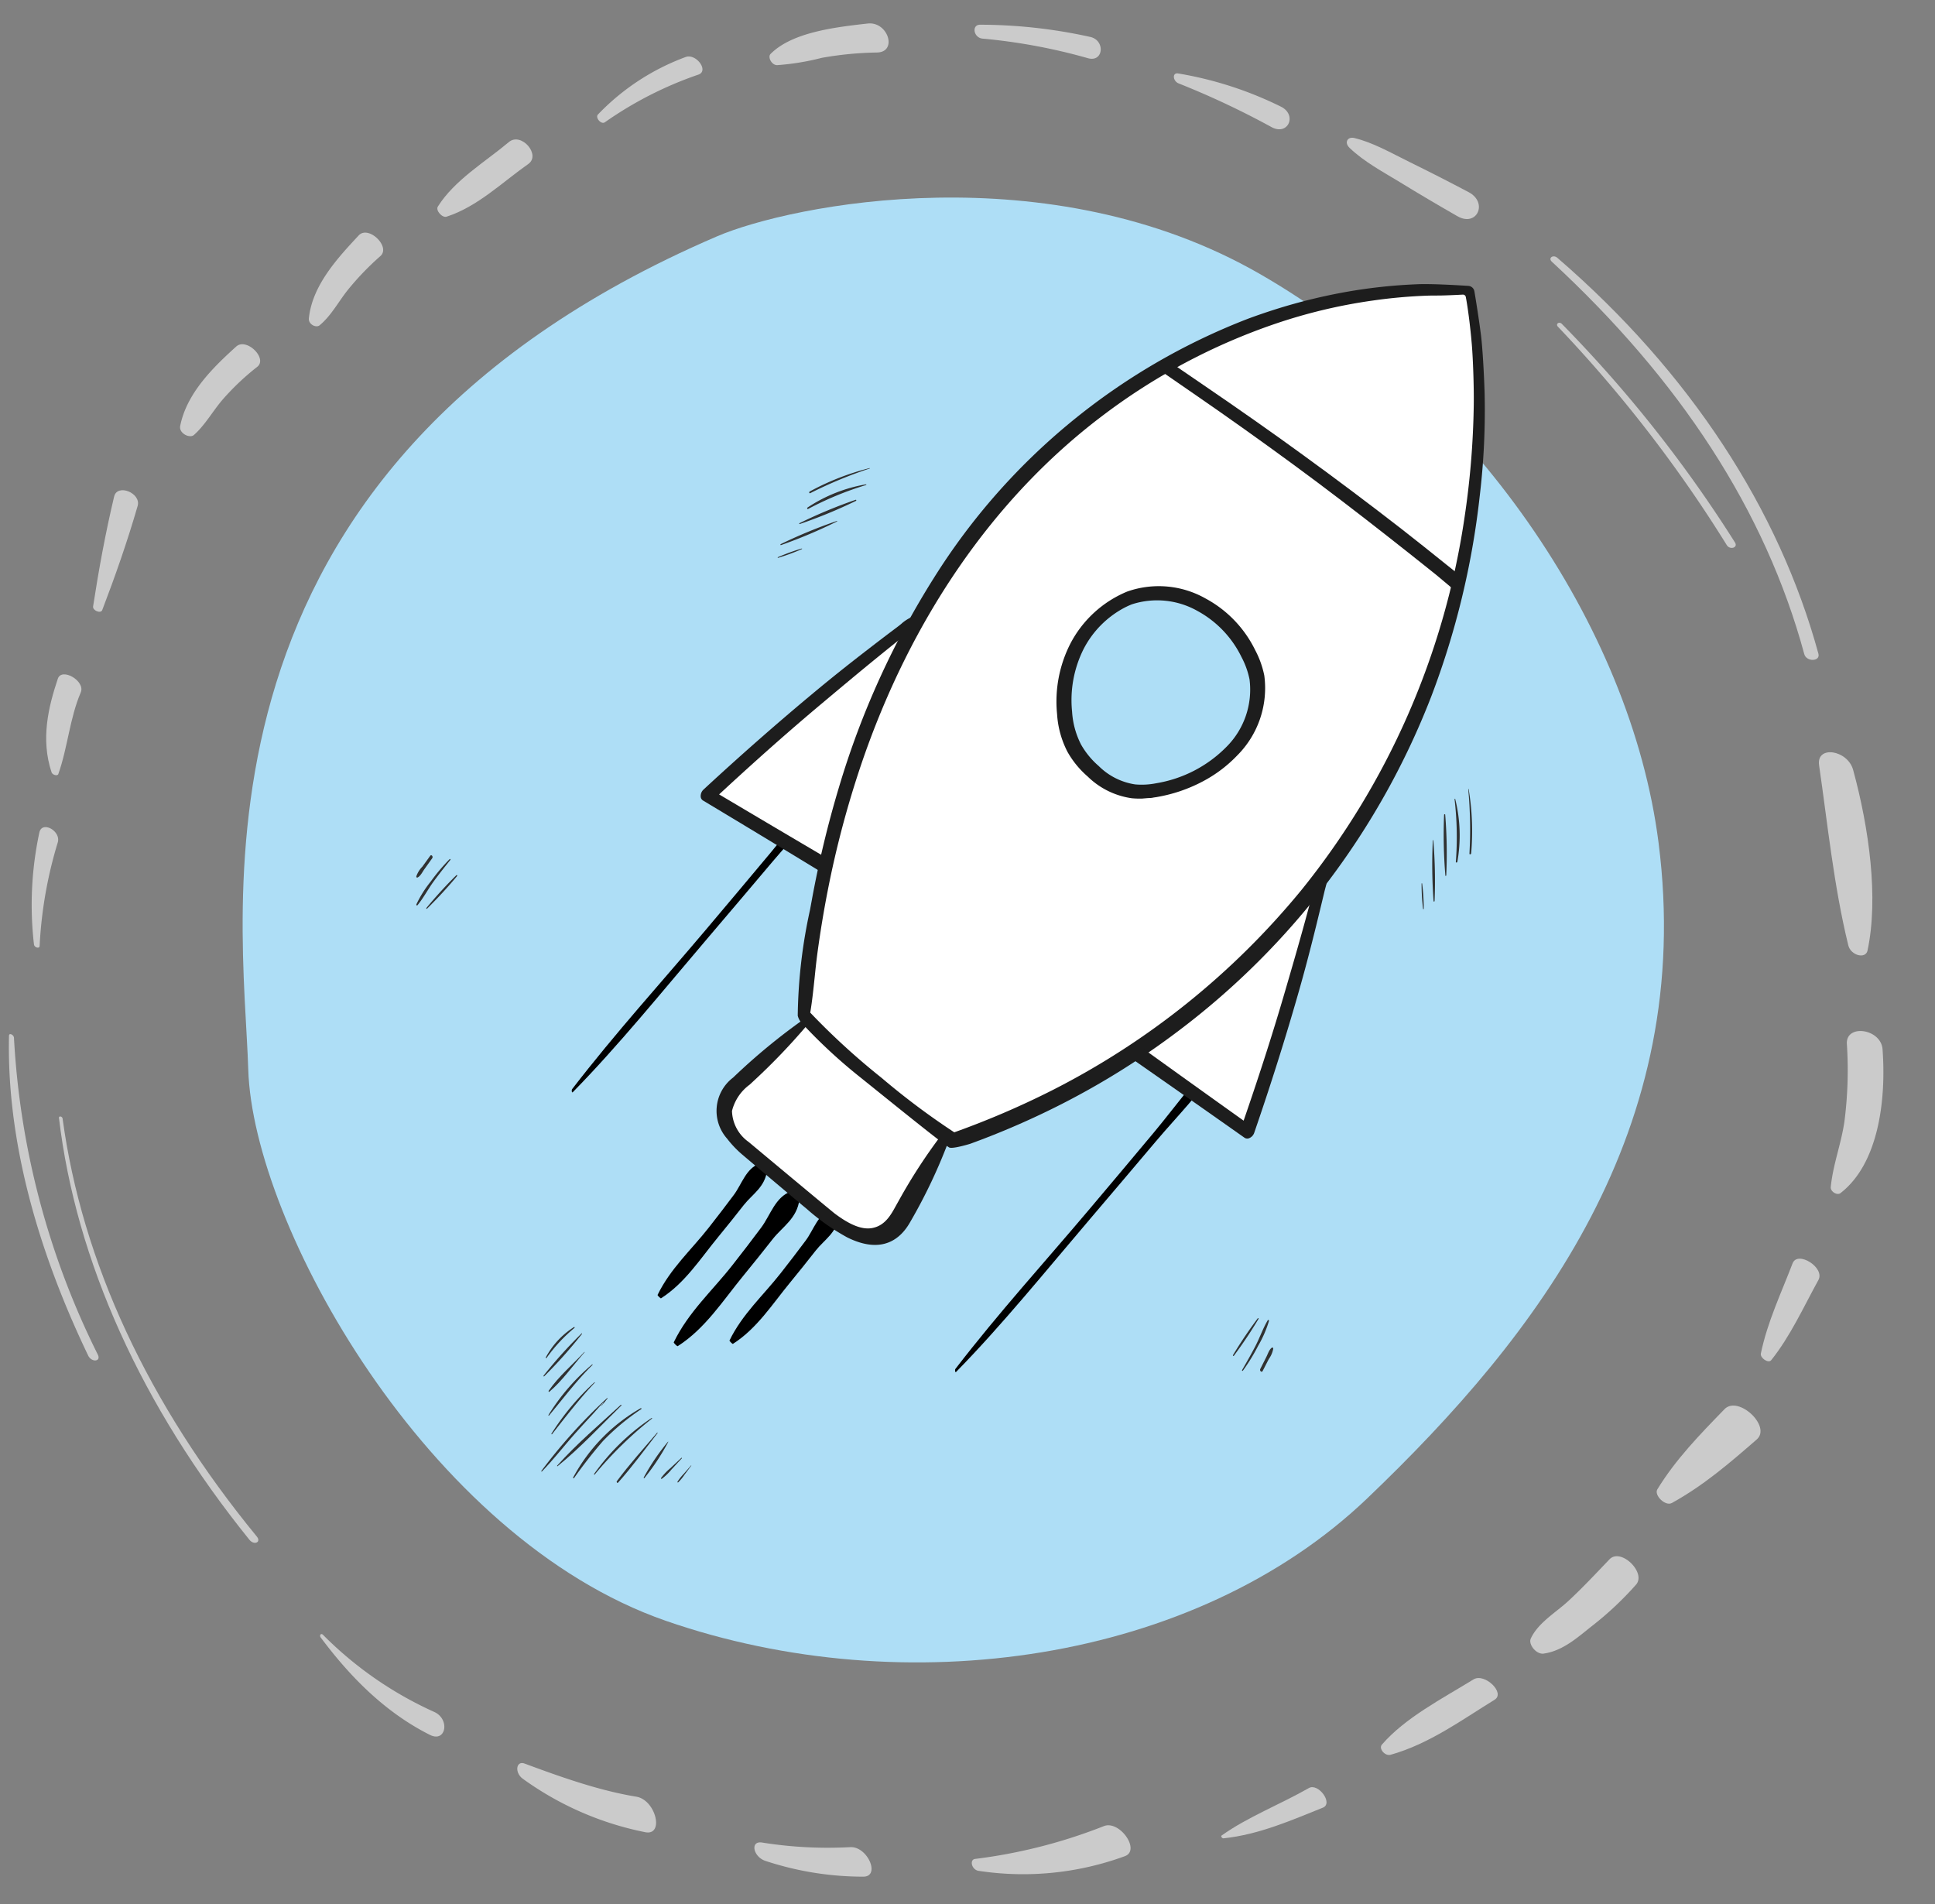 <?xml version="1.0" encoding="UTF-8" standalone="no"?>
<!-- Created with Inkscape (http://www.inkscape.org/) -->

<svg
   width="125mm"
   height="123mm"
   viewBox="0 0 125 123"
   version="1.1"
   id="svg1"
   inkscape:version="1.4.2 (f4327f4, 2025-05-13)"
   sodipodi:docname="Karriere-Rakete-vor-blauem-Kreis.svg"
   xmlns:inkscape="http://www.inkscape.org/namespaces/inkscape"
   xmlns:sodipodi="http://sodipodi.sourceforge.net/DTD/sodipodi-0.dtd"
   xmlns="http://www.w3.org/2000/svg"
   xmlns:svg="http://www.w3.org/2000/svg">
  <rect x="0" y="0" width="125" height="123" fill="#808080" stroke="none"/>
  <sodipodi:namedview
     id="namedview1"
     pagecolor="#ffffff"
     bordercolor="#000000"
     borderopacity="0.25"
     inkscape:showpageshadow="2"
     inkscape:pageopacity="0.0"
     inkscape:pagecheckerboard="0"
     inkscape:deskcolor="#d1d1d1"
     inkscape:document-units="mm"
     inkscape:zoom="0.71891835"
     inkscape:cx="397.12437"
     inkscape:cy="561.25984"
     inkscape:window-width="1920"
     inkscape:window-height="1009"
     inkscape:window-x="-8"
     inkscape:window-y="-8"
     inkscape:window-maximized="1"
     inkscape:current-layer="layer1" />
  <defs
     id="defs1" />
  <g
     inkscape:label="Ebene 1"
     inkscape:groupmode="layer"
     id="layer1">
    <g
       id="g2"
       transform="translate(-49.316,-87.959)">
      <g
         id="_0055"
         data-name="0055"
         transform="matrix(0.416,0,0,0.416,49.889,89.47)">
        <g
           id="Gruppe_8"
           data-name="Gruppe 8">
          <path
             id="Pfad_50338"
             data-name="Pfad 50338"
             d="m 0.02,56.384 c -0.366,15.847 4.18,32.763 12.295,49.678 0.531,1.1 2.041,0.962 1.5,-0.143 A 125.126,125.126 0 0 1 0.792,56.719 C 0.767,56.244 0.034,55.894 0.02,56.384"
             transform="translate(0,100.811)"
             fill="#cbcbcb" />
          <path
             id="Pfad_50339"
             data-name="Pfad 50339"
             d="m 2.784,60.952 c 2.642,22.2 12.809,44.739 29.576,65.509 0.727,0.9 1.884,0.394 1.146,-0.506 C 16.606,105.355 6.37,83.293 3.348,61.055 3.298,60.68 2.739,60.588 2.783,60.955"
             transform="translate(4.994,109.02)"
             fill="#cbcbcb" />
          <path
             id="Pfad_50340"
             data-name="Pfad 50340"
             d="m 86.137,17.243 a 208.522,208.522 0 0 1 26.219,33.915 c 0.495,0.794 1.778,0.4 1.28,-0.4 A 202.644,202.644 0 0 0 86.749,16.809 c -0.419,-0.43 -1.023,0 -0.612,0.433"
             transform="translate(154.412,29.86)"
             fill="#cbcbcb" />
          <path
             id="Pfad_50341"
             data-name="Pfad 50341"
             d="m 85.853,13.771 c 19.828,18.352 33.135,38.564 39.2,60.939 0.335,1.238 2.53,1.166 2.194,-0.067 C 121.146,52.3 107.378,31 86.705,13.164 c -0.637,-0.551 -1.479,0.028 -0.853,0.607"
             transform="translate(153.751,23.237)"
             fill="#cbcbcb" />
          <path
             id="Pfad_50342"
             data-name="Pfad 50342"
             d="M 2.487,63.109 A 66.2,66.2 0 0 1 5.3,47.041 C 5.848,45.263 2.874,43.597 2.446,45.476 A 53.614,53.614 0 0 0 1.607,62.847 c 0.05,0.506 0.853,0.73 0.878,0.263"
             transform="translate(2.289,80.164)"
             fill="#cbcbcb" />
          <path
             id="Pfad_50343"
             data-name="Pfad 50343"
             d="M 3.956,51.645 C 5.41,47.561 5.72,42.99 7.439,38.968 8.202,37.19 4.481,35.046 3.88,36.838 c -1.434,4.288 -2.7,9.348 -0.973,14.534 0.137,0.417 0.925,0.623 1.048,0.274"
             transform="translate(3.722,64.928)"
             fill="#cbcbcb" />
          <path
             id="Pfad_50344"
             data-name="Pfad 50344"
             d="M 6.1,44.553 C 8.12,39.275 10,33.9 11.6,28.378 c 0.584,-2 -3.156,-3.528 -3.651,-1.459 -1.339,5.619 -2.384,11.324 -3.267,17.06 -0.1,0.637 1.188,1.163 1.415,0.573"
             transform="translate(8.397,46.56)"
             fill="#cbcbcb" />
          <path
             id="Pfad_50345"
             data-name="Pfad 50345"
             d="m 11.662,31.915 c 1.778,-1.579 2.974,-3.8 4.548,-5.6 a 39.229,39.229 0 0 1 5.292,-4.99 c 1.644,-1.3 -1.683,-4.582 -3.273,-3.145 -3.508,3.173 -7.693,7.21 -8.7,12.339 -0.224,1.141 1.484,1.971 2.133,1.395"
             transform="translate(17.074,32.002)"
             fill="#cbcbcb" />
          <path
             id="Pfad_50346"
             data-name="Pfad 50346"
             d="m 18.337,26.012 c 1.817,-1.5 2.955,-3.732 4.439,-5.566 a 43.386,43.386 0 0 1 5,-5.186 c 1.638,-1.448 -1.862,-4.836 -3.377,-3.2 -3.125,3.366 -7.221,7.7 -7.732,12.882 -0.089,0.917 1.118,1.526 1.669,1.071"
             transform="translate(29.92,20.87)"
             fill="#cbcbcb" />
          <path
             id="Pfad_50347"
             data-name="Pfad 50347"
             d="m 25.25,18.435 c 4.822,-1.563 8.669,-5.37 12.672,-8.174 2.018,-1.417 -1.1,-5.012 -3.011,-3.41 -3.718,3.12 -8.442,5.9 -11.031,10.019 -0.377,0.6 0.671,1.792 1.37,1.565"
             transform="translate(42.734,11.576)"
             fill="#cbcbcb" />
          <path
             id="Pfad_50348"
             data-name="Pfad 50348"
             d="m 33.878,12.051 a 57.94,57.94 0 0 1 14.55,-7.408 c 1.624,-0.6 -0.389,-3.3 -2,-2.726 a 36.2,36.2 0 0 0 -13.625,8.926 c -0.478,0.478 0.506,1.627 1.071,1.208"
             transform="translate(58.678,3.301)"
             fill="#cbcbcb" />
          <path
             id="Pfad_50349"
             data-name="Pfad 50349"
             d="m 43.43,6.485 a 38.928,38.928 0 0 0 6.952,-1.138 53.294,53.294 0 0 1 8.557,-0.825 c 3.24,-0.056 1.728,-4.859 -1.44,-4.5 -5.112,0.573 -11.743,1.361 -15.081,4.721 -0.481,0.486 0.159,1.744 1.012,1.742"
             transform="translate(75.865)"
             fill="#cbcbcb" />
          <path
             id="Pfad_50350"
             data-name="Pfad 50350"
             d="M 54.916,2.235 A 89.612,89.612 0 0 1 71.28,5.282 c 2.4,0.646 2.684,-2.776 0.341,-3.31 A 79.607,79.607 0 0 0 54.516,0.074 c -1.373,-0.014 -1.043,2.052 0.4,2.161"
             transform="translate(96.315,0.132)"
             fill="#cbcbcb" />
          <path
             id="Pfad_50351"
             data-name="Pfad 50351"
             d="m 65.458,4.337 a 130.68,130.68 0 0 1 14.427,6.787 c 2.589,1.392 4.017,-1.918 1.448,-3.181 A 57.1,57.1 0 0 0 65.388,2.791 c -0.978,-0.165 -0.833,1.194 0.07,1.546"
             transform="translate(116.196,4.985)"
             fill="#cbcbcb" />
          <path
             id="Pfad_50352"
             data-name="Pfad 50352"
             d="m 74.763,7.938 c 2.284,2.172 5.121,3.676 7.783,5.3 2.96,1.809 5.935,3.573 8.951,5.295 3.041,1.742 4.8,-2.119 1.744,-3.735 Q 88.633,12.362 84,10.087 c -2.79,-1.373 -5.641,-3.019 -8.535,-3.7 -1.012,-0.235 -1.6,0.69 -0.707,1.546"
             transform="translate(133.445,11.409)"
             fill="#cbcbcb" />
          <path
             id="Pfad_50353"
             data-name="Pfad 50353"
             d="m 17.4,90.028 c 4.842,6.486 10.279,11.755 16.935,15.1 2.491,1.252 3.159,-2.41 0.7,-3.55 A 57.776,57.776 0 0 1 17.753,89.608 c -0.335,-0.349 -0.629,0.059 -0.358,0.419"
             transform="translate(31.046,160.65)"
             fill="#cbcbcb" />
          <path
             id="Pfad_50354"
             data-name="Pfad 50354"
             d="m 29.1,99.077 a 48.659,48.659 0 0 0 18.967,8.289 c 3.05,0.654 1.722,-5 -1.35,-5.507 -5.72,-0.939 -11.534,-2.988 -17.332,-5.138 -1.325,-0.492 -1.593,1.406 -0.285,2.357"
             transform="translate(50.707,173.515)"
             fill="#cbcbcb" />
          <path
             id="Pfad_50355"
             data-name="Pfad 50355"
             d="m 43.124,103.921 a 48.522,48.522 0 0 0 15.171,2.449 c 2.776,0.028 0.682,-4.777 -2.038,-4.582 a 64.646,64.646 0 0 1 -13.673,-0.721 c -1.884,-0.271 -1.342,2.228 0.54,2.854"
             transform="translate(74.357,181.426)"
             fill="#cbcbcb" />
          <path
             id="Pfad_50356"
             data-name="Pfad 50356"
             d="M 54.574,107.178 A 45.967,45.967 0 0 0 77.251,104.9 c 2.524,-0.914 -0.839,-5.683 -3.29,-4.657 a 81.59,81.59 0 0 1 -19.976,5.082 c -0.878,0.123 -0.531,1.7 0.59,1.856"
             transform="translate(96.039,179.718)"
             fill="#cbcbcb" />
          <path
             id="Pfad_50357"
             data-name="Pfad 50357"
             d="m 67.695,105.925 c 5.546,-0.581 10.645,-2.849 15.431,-4.761 1.672,-0.665 -0.707,-3.883 -2.172,-3.047 -4.436,2.533 -9.513,4.49 -13.561,7.38 -0.154,0.112 0.1,0.45 0.3,0.428"
             transform="translate(120.917,175.919)"
             fill="#cbcbcb" />
          <path
             id="Pfad_50358"
             data-name="Pfad 50358"
             d="m 77.717,103.834 c 6.008,-1.683 11.12,-5.457 16.147,-8.54 C 95.6,94.229 92.307,91.076 90.593,92.13 85.707,95.14 80,98.064 76.364,102.26 c -0.534,0.612 0.481,1.817 1.353,1.574"
             transform="translate(136.845,165.034)"
             fill="#cbcbcb" />
          <path
             id="Pfad_50359"
             data-name="Pfad 50359"
             d="m 86.608,100.268 c 2.988,-0.417 5.345,-2.589 7.411,-4.218 a 50.942,50.942 0 0 0 6.924,-6.488 c 1.627,-1.867 -2.368,-5.767 -4.121,-3.933 -2.079,2.171 -4.131,4.371 -6.331,6.418 -1.957,1.823 -4.775,3.433 -5.9,5.9 -0.4,0.867 0.839,2.491 2.021,2.326"
             transform="translate(151.738,152.884)"
             fill="#cbcbcb" />
          <path
             id="Pfad_50360"
             data-name="Pfad 50360"
             d="m 93.882,91.914 c 4.942,-2.72 9.035,-6.256 13.186,-9.868 2.337,-2.03 -2.871,-6.9 -5,-4.71 -3.816,3.928 -7.581,7.791 -10.43,12.451 -0.553,0.906 1.238,2.678 2.242,2.127"
             transform="translate(164.351,137.859)"
             fill="#cbcbcb" />
          <path
             id="Pfad_50361"
             data-name="Pfad 50361"
             d="m 98.932,84.389 c 2.98,-3.724 5.01,-8.233 7.338,-12.462 1.057,-1.915 -3.237,-4.615 -4.014,-2.58 -1.756,4.593 -3.9,9.057 -4.928,14.005 -0.14,0.682 1.174,1.574 1.6,1.037"
             transform="translate(174.732,123.208)"
             fill="#cbcbcb" />
          <path
             id="Pfad_50362"
             data-name="Pfad 50362"
             d="m 102.708,81.151 c 5.87,-4.529 7.126,-14.31 6.541,-22.333 -0.235,-3.218 -5.708,-3.978 -5.543,-0.853 a 62.4,62.4 0 0 1 -0.369,11.993 c -0.495,3.514 -1.778,6.7 -2.13,10.24 -0.073,0.713 0.987,1.35 1.5,0.953"
             transform="translate(181.71,100.501)"
             fill="#cbcbcb" />
          <path
             id="Pfad_50363"
             data-name="Pfad 50363"
             d="m 108.1,71.274 c 1.728,-8.129 0.254,-18.92 -2.234,-28.039 -0.853,-3.12 -5.747,-3.877 -5.289,-0.724 1.331,9.15 2.281,18.732 4.537,27.969 0.383,1.565 2.692,2.18 2.986,0.794"
             transform="translate(180.527,72.695)"
             fill="#cbcbcb" />
        </g>
        <path
           id="Pfad_50364"
           data-name="Pfad 50364"
           d="M 65.74,221.029 C 28.642,208.173 1.6,159.414 0.871,135.4 0.142,111.386 -11.074,42.448 73.629,6.04 c 11.537,-4.959 51.593,-13.046 84.381,5.854 32.788,18.9 57.528,54.473 61.858,88.262 5.717,44.627 -18.57,76.37 -45.248,101.862 -26.678,25.492 -71.781,31.867 -108.88,19.011"
           transform="translate(36.303,27.045)"
           fill="#aedef6" />
      </g>
      <g
         id="g7"
         transform="translate(72.067,34.726)">
        <path
           id="Pfad_347983"
           data-name="Pfad 347983"
           d="m 9.307,107.911 c 0.003,0 0.003,-0.005 0,-0.005 -0.003,0 -0.003,0.005 0,0.005"
           fill="#3d3c3d"
           style="stroke-width:0.416" />
        <path
           id="Pfad_347984"
           data-name="Pfad 347984"
           d="m 5.041,108.518 -0.509,0.703 a 1.666,1.666 0 0 0 -0.387,0.62 c -0.008,0.046 0.025,0.101 0.068,0.083 0.194,-0.083 0.322,-0.358 0.452,-0.541 l 0.505,-0.708 c 0.076,-0.107 -0.052,-0.263 -0.129,-0.156"
           fill="#303131"
           style="stroke-width:0.416" />
        <path
           id="Pfad_347985"
           data-name="Pfad 347985"
           d="m 6.297,108.733 a 12.215,12.215 0 0 0 -1.212,1.434 7.423,7.423 0 0 0 -0.935,1.481 c -0.021,0.051 0.032,0.107 0.068,0.063 0.377,-0.455 0.67,-1.016 1.021,-1.502 0.352,-0.486 0.729,-0.958 1.101,-1.424 0.027,-0.035 -0.013,-0.083 -0.042,-0.052"
           fill="#303131"
           style="stroke-width:0.416" />
        <path
           id="Pfad_347986"
           data-name="Pfad 347986"
           d="m 6.728,109.773 a 28.356,28.356 0 0 0 -1.931,2.112 c -0.02,0.027 0.007,0.077 0.034,0.053 a 28.327,28.327 0 0 0 1.944,-2.109 c 0.032,-0.034 -0.015,-0.09 -0.047,-0.056"
           fill="#303131"
           style="stroke-width:0.416" />
      </g>
      <g
         id="g7-7"
         transform="rotate(171.323,65.381,147.297)">
        <path
           id="Pfad_347983-9"
           data-name="Pfad 347983"
           d="m 9.307,107.911 c 0.003,0 0.003,-0.005 0,-0.005 -0.003,0 -0.003,0.005 0,0.005"
           fill="#3d3c3d"
           style="stroke-width:0.416" />
        <path
           id="Pfad_347984-5"
           data-name="Pfad 347984"
           d="m 5.041,108.518 -0.509,0.703 a 1.666,1.666 0 0 0 -0.387,0.62 c -0.008,0.046 0.025,0.101 0.068,0.083 0.194,-0.083 0.322,-0.358 0.452,-0.541 l 0.505,-0.708 c 0.076,-0.107 -0.052,-0.263 -0.129,-0.156"
           fill="#303131"
           style="stroke-width:0.416" />
        <path
           id="Pfad_347985-4"
           data-name="Pfad 347985"
           d="m 6.297,108.733 a 12.215,12.215 0 0 0 -1.212,1.434 7.423,7.423 0 0 0 -0.935,1.481 c -0.021,0.051 0.032,0.107 0.068,0.063 0.377,-0.455 0.67,-1.016 1.021,-1.502 0.352,-0.486 0.729,-0.958 1.101,-1.424 0.027,-0.035 -0.013,-0.083 -0.042,-0.052"
           fill="#303131"
           style="stroke-width:0.416" />
        <path
           id="Pfad_347986-3"
           data-name="Pfad 347986"
           d="m 6.728,109.773 a 28.356,28.356 0 0 0 -1.931,2.112 c -0.02,0.027 0.007,0.077 0.034,0.053 a 28.327,28.327 0 0 0 1.944,-2.109 c 0.032,-0.034 -0.015,-0.09 -0.047,-0.056"
           fill="#303131"
           style="stroke-width:0.416" />
      </g>
      <g
         id="g6"
         transform="translate(80.532,16.14)">
        <path
           id="Pfad_347996"
           data-name="Pfad 347996"
           d="m 7.643,162.646 q 0.188,-0.242 0.382,-0.478 c 0.016,-0.02 -0.007,-0.046 -0.024,-0.03 a 34.407,34.407 0 0 0 -4.242,4.701 c -0.019,0.027 0.01,0.062 0.032,0.039 0.769,-0.791 1.464,-1.696 2.207,-2.524 q 0.529,-0.589 1.066,-1.166 c 0.121,-0.131 1.08,-1.229 0.569,-0.553 -0.007,0.009 0.004,0.021 0.011,0.013"
           fill="#303131"
           style="stroke-width:0.416" />
        <path
           id="Pfad_347997"
           data-name="Pfad 347997"
           d="m 8.891,162.57 c -1.377,1.272 -2.84,2.507 -4.113,3.929 -0.016,0.018 0.005,0.053 0.024,0.038 1.44,-1.166 2.775,-2.598 4.119,-3.92 0.022,-0.021 -0.007,-0.068 -0.03,-0.047"
           fill="#303131"
           style="stroke-width:0.416" />
        <path
           id="Pfad_347998"
           data-name="Pfad 347998"
           d="m 10.177,162.789 a 11.323,11.323 0 0 0 -4.364,4.47 c -0.019,0.038 0.026,0.083 0.052,0.048 a 30.318,30.318 0 0 1 1.871,-2.396 14.872,14.872 0 0 1 2.47,-2.06 c 0.035,-0.023 0.004,-0.083 -0.031,-0.063"
           fill="#303131"
           style="stroke-width:0.416" />
        <path
           id="Pfad_347999"
           data-name="Pfad 347999"
           d="m 10.877,163.424 a 14.223,14.223 0 0 0 -3.712,3.609 c -0.021,0.03 0.012,0.071 0.036,0.042 a 24.651,24.651 0 0 1 3.696,-3.611 c 0.022,-0.016 0.003,-0.057 -0.02,-0.042"
           fill="#303131"
           style="stroke-width:0.416" />
        <path
           id="Pfad_348000"
           data-name="Pfad 348000"
           d="m 11.236,164.37 c -0.875,1.025 -1.786,2.033 -2.6,3.13 -0.047,0.064 0.025,0.153 0.078,0.094 0.895,-1.003 1.713,-2.119 2.546,-3.195 0.015,-0.02 -0.008,-0.048 -0.024,-0.03"
           fill="#303131"
           style="stroke-width:0.416" />
        <path
           id="Pfad_348001"
           data-name="Pfad 348001"
           d="m 11.936,164.954 a 14.096,14.096 0 0 0 -1.566,2.309 c -0.015,0.034 0.02,0.065 0.042,0.042 a 14.291,14.291 0 0 0 1.539,-2.334 c 0.007,-0.011 -0.009,-0.026 -0.016,-0.015"
           fill="#303131"
           style="stroke-width:0.416" />
        <path
           id="Pfad_348002"
           data-name="Pfad 348002"
           d="m 12.801,165.996 c -0.232,0.227 -0.474,0.441 -0.708,0.666 a 3.516,3.516 0 0 0 -0.604,0.637 0.036,0.036 0 0 0 0.044,0.053 3.44,3.44 0 0 0 0.63,-0.605 c 0.224,-0.236 0.441,-0.483 0.666,-0.716 0.02,-0.02 -0.009,-0.053 -0.028,-0.034"
           fill="#303131"
           style="stroke-width:0.416" />
        <path
           id="Pfad_348003"
           data-name="Pfad 348003"
           d="m 13.425,166.488 c -0.153,0.183 -0.314,0.357 -0.468,0.539 a 3.089,3.089 0 0 0 -0.405,0.51 c -0.015,0.028 0.015,0.067 0.039,0.047 a 3.028,3.028 0 0 0 0.413,-0.5 c 0.147,-0.19 0.287,-0.388 0.435,-0.577 0.009,-0.012 -0.005,-0.03 -0.015,-0.018"
           fill="#303131"
           style="stroke-width:0.416" />
        <path
           id="Pfad_348006"
           data-name="Pfad 348006"
           d="m 5.866,157.547 a 5.253,5.253 0 0 0 -1.821,1.958 c -0.017,0.033 0.022,0.071 0.045,0.042 a 10.075,10.075 0 0 1 1.803,-1.943 c 0.029,-0.022 0.003,-0.076 -0.027,-0.055"
           fill="#303131"
           style="stroke-width:0.416" />
        <path
           id="Pfad_348007"
           data-name="Pfad 348007"
           d="m 6.355,157.96 a 29.311,29.311 0 0 0 -2.453,2.721 c -0.019,0.027 0.007,0.076 0.033,0.052 a 29.563,29.563 0 0 0 2.445,-2.742 c 0.017,-0.02 -0.008,-0.05 -0.025,-0.031"
           fill="#303131"
           style="stroke-width:0.416" />
        <path
           id="Pfad_348008"
           data-name="Pfad 348008"
           d="m 6.534,159.156 c -0.757,0.816 -1.652,1.567 -2.305,2.506 -0.024,0.034 0.007,0.097 0.042,0.067 0.833,-0.703 1.536,-1.715 2.277,-2.554 0.01,-0.011 -0.004,-0.029 -0.015,-0.018"
           fill="#303131"
           style="stroke-width:0.416" />
        <path
           id="Pfad_348009"
           data-name="Pfad 348009"
           d="m 7.038,159.961 a 13.691,13.691 0 0 0 -2.823,3.269 c -0.015,0.026 0.018,0.055 0.036,0.033 0.931,-1.114 1.786,-2.265 2.809,-3.268 0.016,-0.016 -0.005,-0.049 -0.022,-0.034"
           fill="#303131"
           style="stroke-width:0.416" />
        <path
           id="Pfad_348010"
           data-name="Pfad 348010"
           d="m 7.184,161.116 a 16.236,16.236 0 0 0 -2.776,3.319 c -0.016,0.026 0.019,0.058 0.037,0.035 0.9,-1.144 1.774,-2.287 2.76,-3.327 0.015,-0.016 -0.007,-0.042 -0.022,-0.026"
           fill="#303131"
           style="stroke-width:0.416" />
      </g>
      <g
         id="g5"
         transform="rotate(25.908,57.104,332.032)">
        <path
           id="Pfad_348011"
           data-name="Pfad 348011"
           d="m 7.202,118.545 a 16.392,16.392 0 0 0 -2.818,3.048 c -0.042,0.06 0.026,0.146 0.073,0.087 a 27.926,27.926 0 0 1 2.757,-3.111 c 0.012,-0.01 0,-0.034 -0.012,-0.024"
           fill="#303131"
           style="stroke-width:0.416" />
        <path
           id="Pfad_348012"
           data-name="Pfad 348012"
           d="m 7.451,119.591 a 9.793,9.793 0 0 0 -2.745,2.999 c -0.029,0.054 0.037,0.114 0.073,0.068 a 20.762,20.762 0 0 1 2.692,-3.026 c 0.019,-0.017 0,-0.055 -0.019,-0.04"
           fill="#303131"
           style="stroke-width:0.416" />
        <path
           id="Pfad_348013"
           data-name="Pfad 348013"
           d="m 7.282,120.784 a 31.457,31.457 0 0 0 -2.598,2.938 c -0.018,0.025 0.007,0.074 0.032,0.05 a 31.677,31.677 0 0 0 2.613,-2.931 c 0.031,-0.037 -0.015,-0.091 -0.047,-0.057"
           fill="#303131"
           style="stroke-width:0.416" />
        <path
           id="Pfad_348014"
           data-name="Pfad 348014"
           d="m 6.79,122.543 a 32.205,32.205 0 0 0 -2.607,2.927 c -0.027,0.036 0.013,0.083 0.042,0.052 a 32.373,32.373 0 0 0 2.586,-2.952 c 0.015,-0.018 -0.007,-0.042 -0.023,-0.028"
           fill="#303131"
           style="stroke-width:0.416" />
        <path
           id="Pfad_348015"
           data-name="Pfad 348015"
           d="m 5.525,125.137 a 13.283,13.283 0 0 0 -1.138,1.173 c -0.015,0.019 0.005,0.054 0.024,0.038 a 13.319,13.319 0 0 0 1.138,-1.182 c 0.017,-0.018 -0.007,-0.046 -0.024,-0.03"
           fill="#303131"
           style="stroke-width:0.416" />
      </g>
      <g
         id="g5-1"
         transform="matrix(-0.76,-0.649,-0.649,0.76,226.599,53.519)">
        <path
           id="Pfad_348011-6"
           data-name="Pfad 348011"
           d="m 7.202,118.545 a 16.392,16.392 0 0 0 -2.818,3.048 c -0.042,0.06 0.026,0.146 0.073,0.087 a 27.926,27.926 0 0 1 2.757,-3.111 c 0.012,-0.01 0,-0.034 -0.012,-0.024"
           fill="#303131"
           style="stroke-width:0.416" />
        <path
           id="Pfad_348012-8"
           data-name="Pfad 348012"
           d="m 7.451,119.591 a 9.793,9.793 0 0 0 -2.745,2.999 c -0.029,0.054 0.037,0.114 0.073,0.068 a 20.762,20.762 0 0 1 2.692,-3.026 c 0.019,-0.017 0,-0.055 -0.019,-0.04"
           fill="#303131"
           style="stroke-width:0.416" />
        <path
           id="Pfad_348013-5"
           data-name="Pfad 348013"
           d="m 7.282,120.784 a 31.457,31.457 0 0 0 -2.598,2.938 c -0.018,0.025 0.007,0.074 0.032,0.05 a 31.677,31.677 0 0 0 2.613,-2.931 c 0.031,-0.037 -0.015,-0.091 -0.047,-0.057"
           fill="#303131"
           style="stroke-width:0.416" />
        <path
           id="Pfad_348014-7"
           data-name="Pfad 348014"
           d="m 6.79,122.543 a 32.205,32.205 0 0 0 -2.607,2.927 c -0.027,0.036 0.013,0.083 0.042,0.052 a 32.373,32.373 0 0 0 2.586,-2.952 c 0.015,-0.018 -0.007,-0.042 -0.023,-0.028"
           fill="#303131"
           style="stroke-width:0.416" />
        <path
           id="Pfad_348015-6"
           data-name="Pfad 348015"
           d="m 5.525,125.137 a 13.283,13.283 0 0 0 -1.138,1.173 c -0.015,0.019 0.005,0.054 0.024,0.038 a 13.319,13.319 0 0 0 1.138,-1.182 c 0.017,-0.018 -0.007,-0.046 -0.024,-0.03"
           fill="#303131"
           style="stroke-width:0.416" />
      </g>
      <path
         id="Pfad_347300"
         data-name="Pfad 347300"
         d="m 86.315,158.518 c 2.943,-2.997 5.811,-6.547 8.685,-9.918 q 2.105,-2.47 4.206,-4.959 c 1.394,-1.65 2.891,-3.128 4.202,-5.137 0.103,-0.158 -0.003,-0.481 -0.103,-0.391 -1.443,1.3 -2.829,3.28 -4.211,4.933 q -2.097,2.51 -4.199,4.997 c -2.871,3.401 -5.8,6.613 -8.618,10.272 -0.055,0.071 -0.02,0.262 0.038,0.202"
         style="stroke-width:0.411" />
      <path
         id="Pfad_347300-5"
         data-name="Pfad 347300"
         d="m 111.077,176.589 c 2.943,-2.997 5.811,-6.547 8.685,-9.918 q 2.105,-2.47 4.206,-4.959 c 1.394,-1.65 2.891,-3.128 4.202,-5.137 0.103,-0.158 -0.003,-0.481 -0.103,-0.391 -1.443,1.3 -2.829,3.28 -4.211,4.933 q -2.097,2.51 -4.199,4.997 c -2.871,3.401 -5.8,6.613 -8.618,10.272 -0.055,0.071 -0.02,0.262 0.038,0.202"
         style="stroke-width:0.411" />
      <path
         id="Pfad_347301"
         data-name="Pfad 347301"
         d="m 92.017,171.831 c 1.554,-0.992 2.544,-2.565 3.692,-3.961 q 0.84,-1.023 1.658,-2.069 c 0.544,-0.692 1.373,-1.152 1.504,-2.243 0.011,-0.086 -0.406,-0.465 -0.468,-0.443 -0.903,0.324 -1.161,1.338 -1.686,2.041 q -0.796,1.067 -1.616,2.11 c -1.118,1.428 -2.474,2.636 -3.305,4.345 -0.016,0.033 0.191,0.24 0.221,0.219"
         style="stroke-width:0.365" />
      <path
         id="Pfad_347301-5"
         data-name="Pfad 347301"
         d="m 93.095,174.923 c 1.784,-1.139 2.92,-2.944 4.237,-4.547 q 0.964,-1.175 1.903,-2.374 c 0.624,-0.794 1.576,-1.322 1.726,-2.574 0.012,-0.098 -0.466,-0.534 -0.537,-0.508 -1.036,0.372 -1.333,1.536 -1.935,2.342 q -0.913,1.225 -1.855,2.422 c -1.284,1.639 -2.84,3.025 -3.793,4.987 -0.019,0.038 0.22,0.275 0.253,0.251"
         style="stroke-width:0.419" />
      <path
         id="Pfad_347301-5-4"
         data-name="Pfad 347301"
         d="m 96.663,174.774 c 1.554,-0.992 2.544,-2.565 3.692,-3.961 q 0.84,-1.023 1.658,-2.069 c 0.544,-0.692 1.373,-1.152 1.504,-2.243 0.011,-0.086 -0.406,-0.465 -0.468,-0.443 -0.903,0.324 -1.161,1.338 -1.686,2.041 q -0.796,1.067 -1.616,2.11 c -1.118,1.428 -2.474,2.636 -3.305,4.345 -0.016,0.033 0.191,0.24 0.221,0.219"
         style="stroke-width:0.365" />
      <g
         id="g1"
         transform="translate(-29.877,-118.559)">
        <g
           id="Gruppe_28877"
           data-name="Gruppe 28877"
           transform="matrix(0.755,0,0,0.755,111.111,224.871)">
          <path
             id="Pfad_108914"
             data-name="Pfad 108914"
             d="m 82.973,0.142 c -0.435,0.022 -1.445,0.069 -2.007,0.074 h -0.274 c -0.233,0 -0.5,0 -0.681,0.008 a 44.592,44.592 0 0 0 -4.844,0.432 46.381,46.381 0 0 0 -8.4,2.006 53.05,53.05 0 0 0 -15.027,8 56.3,56.3 0 0 0 -15.934,18.511 C 33.821,30.8 18.518,43.659 18.518,43.659 l 9.841,6.4 c 0,0 -0.219,1.047 -0.323,1.572 -0.348,1.778 -0.648,3.6 -0.893,5.414 -0.092,0.69 -0.165,1.383 -0.241,2.132 -0.1,0.971 -0.207,1.974 -0.367,2.93 l -0.051,0.3 0.288,0.629 c 0.032,0.034 -7.109,5.856 -6.463,6.5 0.159,0.157 -0.212,2.665 0.356,3.228 2.919,2.886 9.456,7.858 10.216,8.429 0.626,0.472 3.067,-0.19 4.052,-1.393 A 53.417,53.417 0 0 0 39.16,73 l 0.26,0.158 0.286,-0.1 a 73.461,73.461 0 0 0 8.461,-3.633 56.185,56.185 0 0 0 6.458,-3.746 c 1.6,0.966 10.088,6.853 10.088,6.853 0,0 6.171,-21.309 6.43,-21.64 C 78.09,42.029 81.989,31.6 83.752,20.127 a 71.846,71.846 0 0 0 0.827,-9.968 C 84.599,8.696 84.518,6.253 84.405,4.931 84.258,3.192 84.031,1.599 83.883,0.855 A 0.875,0.875 0 0 0 82.972,0.142"
             transform="translate(-0.147,0.039)"
             fill="#ffffff" />
          <path
             id="Pfad_108915"
             data-name="Pfad 108915"
             d="m 77.455,0.014 -0.307,0.014 a 45.24,45.24 0 0 0 -4.9,0.5 47.885,47.885 0 0 0 -7.073,1.689 Q 64.103,2.56 63.039,2.953 a 55.118,55.118 0 0 0 -26.889,22.162 72.042,72.042 0 0 0 -8.137,17.929 89.305,89.305 0 0 0 -2.326,9.67 l -0.151,0.818 a 44.558,44.558 0 0 0 -1.052,9.068 1.464,1.464 0 0 0 0.342,0.63 45.172,45.172 0 0 0 4.951,4.594 c 2.39,1.916 6.949,5.622 7.656,6.045 0.274,0.165 1.807,-0.31 1.807,-0.31 A 69.868,69.868 0 0 0 47.1,70.141 66.953,66.953 0 0 0 57.05,63.906 65.4,65.4 0 0 0 78.676,35.319 69.466,69.466 0 0 0 82.835,18.148 62.144,62.144 0 0 0 83.252,9.233 C 83.198,7.61 83.081,5.472 82.942,4.36 82.803,3.248 82.53,1.484 82.379,0.619 A 0.556,0.556 0 0 0 81.861,0.153 C 80.9,0.091 78.63,-0.043 77.455,0.014 m 4.7,5.1 c 0.111,1.3 0.191,3.7 0.171,5.163 a 71.378,71.378 0 0 1 -0.819,9.881 65.965,65.965 0 0 1 -13.952,31.719 66.458,66.458 0 0 1 -21.294,17.1 73.114,73.114 0 0 1 -8.384,3.6 63.218,63.218 0 0 1 -6.223,-4.663 60.466,60.466 0 0 1 -6.1,-5.578 c 0.167,-0.993 0.273,-2.022 0.378,-3.017 0.071,-0.691 0.143,-1.382 0.235,-2.067 0.244,-1.807 0.541,-3.613 0.887,-5.376 A 83.947,83.947 0 0 1 29.88,41.2 C 34.128,28.642 41.262,18.3 50.51,11.3 A 52.442,52.442 0 0 1 65.357,3.391 45.573,45.573 0 0 1 73.642,1.414 44.075,44.075 0 0 1 78.415,0.987 C 78.669,0.979 79.103,0.979 79.357,0.978 79.926,0.973 80.948,0.925 81.389,0.9 a 0.246,0.246 0 0 1 0.255,0.2 c 0.145,0.741 0.366,2.319 0.51,4.007"
             transform="translate(1.497)"
             fill="#1d1d1d" />
          <path
             id="Pfad_108916"
             data-name="Pfad 108916"
             d="m 26.565,49.273 a 52.715,52.715 0 0 0 -6.111,5.038 3.574,3.574 0 0 0 -0.517,5.217 9.016,9.016 0 0 0 1.276,1.348 c 0,0 3.984,3.38 5.541,4.667 a 18.988,18.988 0 0 0 3.46,2.438 c 3,1.493 4.581,0.121 5.381,-1.29 a 45.917,45.917 0 0 0 3.4,-7.215 C 39.024,59.396 38.902,59.213 38.7,59.1 38.542,59.013 38.435,59.025 38.418,59.039 a 47.055,47.055 0 0 0 -3.806,5.835 l -0.182,0.324 c -0.411,0.746 -0.893,1.693 -1.923,1.951 -1.127,0.314 -2.435,-0.524 -3.322,-1.181 -0.316,-0.235 -7.1,-5.9 -7.391,-6.144 a 3.361,3.361 0 0 1 -1.433,-2.66 3.974,3.974 0 0 1 1.513,-2.25 l 0.269,-0.25 a 54.769,54.769 0 0 0 4.812,-5.035 c 0.04,-0.048 -0.013,-0.161 -0.084,-0.24 -0.089,-0.094 -0.232,-0.165 -0.306,-0.115"
             transform="translate(-0.005,13.584)"
             fill="#1d1d1d" />
          <path
             id="Pfad_108917"
             data-name="Pfad 108917"
             d="m 35.483,23.866 c 0.121,-0.1 0.239,-0.185 0.351,-0.269 0.547,-0.41 0.883,-0.662 0.947,-1.31 a 1.4,1.4 0 0 0 -0.709,0.046 3.353,3.353 0 0 0 -0.947,0.611 c -0.12,0.1 -0.242,0.194 -0.373,0.293 q -1.2,0.9 -2.379,1.812 c -1.819,1.4 -3.388,2.657 -4.8,3.836 -3.108,2.587 -6.26,5.358 -9.367,8.235 a 0.765,0.765 0 0 0 -0.231,0.6 0.422,0.422 0 0 0 0.212,0.336 q 4.909,2.947 9.8,5.926 a 0.667,0.667 0 0 0 0.706,0.022 0.726,0.726 0 0 0 0.385,-0.586 0.474,0.474 0 0 0 -0.278,-0.424 q -4.434,-2.61 -8.867,-5.243 l -0.384,-0.226 0.327,-0.3 c 2.956,-2.731 5.7,-5.161 8.4,-7.426 1.62,-1.359 3.238,-2.716 4.879,-4.049 q 1.162,-0.947 2.337,-1.879"
             transform="translate(-0.297,6.139)"
             fill="#1d1d1d" />
          <path
             id="Pfad_108918"
             data-name="Pfad 108918"
             d="m 62.591,40.419 c -0.032,0.137 -0.064,0.278 -0.1,0.426 q -0.379,1.441 -0.773,2.878 c -0.556,2.028 -1.142,4.044 -1.731,6.06 -0.981,3.363 -2.09,6.833 -3.39,10.614 l -0.143,0.417 -0.36,-0.256 q -4.17,-2.976 -8.323,-5.967 a 0.5,0.5 0 0 0 -0.436,-0.107 0.6,0.6 0 0 0 -0.061,0.023 0.729,0.729 0 0 0 -0.376,0.587 0.677,0.677 0 0 0 0.3,0.635 q 4.664,3.255 9.316,6.535 a 0.423,0.423 0 0 0 0.389,0.059 0.756,0.756 0 0 0 0.45,-0.45 c 1.38,-4 2.638,-7.979 3.739,-11.82 0.505,-1.75 1.018,-3.683 1.565,-5.9 q 0.354,-1.443 0.7,-2.888 c 0.037,-0.158 0.078,-0.31 0.117,-0.455 0.19,-0.714 0.319,-1.192 -0.066,-1.771 -0.564,0.315 -0.658,0.722 -0.811,1.385"
             transform="translate(7.678,10.765)"
             fill="#1d1d1d" />
          <path
             id="Pfad_108919"
             data-name="Pfad 108919"
             d="m 76.923,25.273 c -0.339,-0.265 -0.676,-0.529 -1,-0.794 -1.292,-1.042 -2.588,-2.076 -3.9,-3.1 -2.75,-2.135 -5.558,-4.244 -8.345,-6.269 -2.723,-1.981 -5.6,-4 -8.535,-6 -1.439,-0.976 -2.84,-1.949 -2.84,-1.949 l -0.962,0.642 c 0,0 1.647,1.141 3.086,2.131 2.75,1.894 5.553,3.889 8.336,5.93 2.783,2.041 5.512,4.136 8.137,6.197 q 2.058,1.613 4.1,3.252 c 0.432,0.347 1.678,1.415 1.678,1.415 l 0.241,-1.454"
             transform="translate(5.597,-0.444)"
             fill="#1d1d1d" />
          <path
             id="Pfad_108926"
             data-name="Pfad 108926"
             d="m 45.347,36.376 a 6.329,6.329 0 0 1 -2.641,-3.825 12.339,12.339 0 0 1 -0.112,-4.8 6.927,6.927 0 0 1 0.311,-1.384 8.27,8.27 0 0 1 2.151,-2.914 9.062,9.062 0 0 1 3.309,-2.268 8.015,8.015 0 0 1 3.23,-0.253 6.351,6.351 0 0 1 1.785,0.352 5.963,5.963 0 0 1 2.407,2.073 c 0.558,0.714 1.088,1.448 1.613,2.187 a 7.864,7.864 0 0 1 1.014,1.729 5.352,5.352 0 0 1 -0.059,3.571 11.18,11.18 0 0 1 -1.92,3.323 8.579,8.579 0 0 1 -2.219,2.076 9.123,9.123 0 0 1 -3.7,1.086 10.719,10.719 0 0 1 -1.792,0.085 7.5,7.5 0 0 1 -3.377,-1.035"
             transform="translate(6.443,5.757)"
             fill="#aedef6" />
          <path
             id="Pfad_108927"
             data-name="Pfad 108927"
             d="M 54.159,37.067 A 13.082,13.082 0 0 1 50.478,38.294 7.726,7.726 0 0 1 48.29,38.409 6.724,6.724 0 0 1 44.5,36.544 7.964,7.964 0 0 1 42.775,34.436 8.1,8.1 0 0 1 41.887,31.227 10.887,10.887 0 0 1 43,25.223 a 9.636,9.636 0 0 1 4.884,-4.5 8.138,8.138 0 0 1 6.711,0.595 9.994,9.994 0 0 1 4.234,4.4 8.058,8.058 0 0 1 0.787,2.192 8.151,8.151 0 0 1 -2.316,6.835 11.433,11.433 0 0 1 -3.144,2.322 m -6.47,-14.981 a 8.293,8.293 0 0 0 -3.534,3.559 9.753,9.753 0 0 0 -0.982,5.363 7.118,7.118 0 0 0 0.768,2.807 6.982,6.982 0 0 0 1.507,1.832 5.6,5.6 0 0 0 3.126,1.577 6.373,6.373 0 0 0 1.8,-0.1 10.919,10.919 0 0 0 6,-3.107 6.914,6.914 0 0 0 1.98,-5.786 7.07,7.07 0 0 0 -0.691,-1.914 8.946,8.946 0 0 0 -3.775,-3.943 7.02,7.02 0 0 0 -5.6,-0.559 q -0.306,0.121 -0.6,0.272"
             transform="translate(6.285,5.585)"
             fill="#1d1d1d" />
        </g>
        <path
           style="fill:#ffffff;stroke-width:2.284"
           d="m 137.029,276.399 c -5.479,-4.38 -5.339,-4.126 -4.693,-8.513 1.536,-10.428 4.936,-18.955 10.508,-26.349 2.75,-3.649 7.314,-7.925 10.386,-9.73 l 1.373,-0.807 5.948,4.33 c 3.271,2.381 7.311,5.412 8.978,6.735 3.484,2.766 3.46,2.566 1.059,8.793 -3.01,7.804 -9.217,15.921 -16.266,21.27 -3.048,2.312 -11.896,7.064 -13.155,7.064 -0.353,0 -2.215,-1.257 -4.137,-2.794 z m 20.793,-19.675 c 3.204,-2.195 4.115,-5.853 2.228,-8.947 -2.99,-4.904 -9.73,-4.519 -12.033,0.688 -1.425,3.222 -0.962,6.078 1.33,8.209 1.605,1.492 1.913,1.592 4.273,1.396 1.622,-0.135 3.145,-0.623 4.201,-1.347 z"
           id="path60" />
        <path
           style="fill:#ffffff;stroke-width:2.284"
           d="m 171.037,241.374 c -1.432,-1.214 -6.669,-5.082 -13.527,-9.99 l -1.822,-1.304 3.972,-1.536 c 3.894,-1.506 9.677,-2.807 12.625,-2.84 l 1.487,-0.017 0.258,3.209 c 0.269,3.355 -0.386,12.259 -0.978,13.295 -0.25,0.437 -0.798,0.214 -2.015,-0.817 z"
           id="path61" />
        <path
           style="fill:#ffffff;stroke-width:2.284"
           d="m 129.116,259.556 c -1.379,-0.804 -2.508,-1.641 -2.508,-1.859 0,-0.394 8.767,-8.123 9.215,-8.123 0.128,0 -0.27,1.236 -0.885,2.747 -0.615,1.511 -1.483,4.091 -1.929,5.733 -0.446,1.642 -0.939,2.981 -1.097,2.975 -0.158,-0.006 -1.416,-0.668 -2.795,-1.473 z"
           id="path62" />
        <path
           style="fill:#ffffff;stroke-width:2.284"
           d="m 156.943,276.741 c -2.907,-2.177 -2.917,-2.201 -1.396,-3.372 0.768,-0.59 2.739,-2.35 4.381,-3.911 1.642,-1.561 2.986,-2.658 2.986,-2.438 0,0.957 -3.41,11.214 -3.719,11.185 -0.188,-0.018 -1.202,-0.677 -2.253,-1.463 z"
           id="path63" />
        <path
           style="fill:#ffffff;stroke-width:2.284"
           d="m 130.726,282.587 c -4.62,-3.903 -4.619,-3.897 -1.801,-6.85 l 2.373,-2.488 2.312,2.151 c 1.272,1.183 3.097,2.744 4.056,3.47 l 1.743,1.319 -1.692,2.608 c -1.185,1.826 -1.994,2.601 -2.699,2.587 -0.554,-0.011 -2.485,-1.27 -4.292,-2.796 z"
           id="path64" />
      </g>
    </g>
  </g>
</svg>
